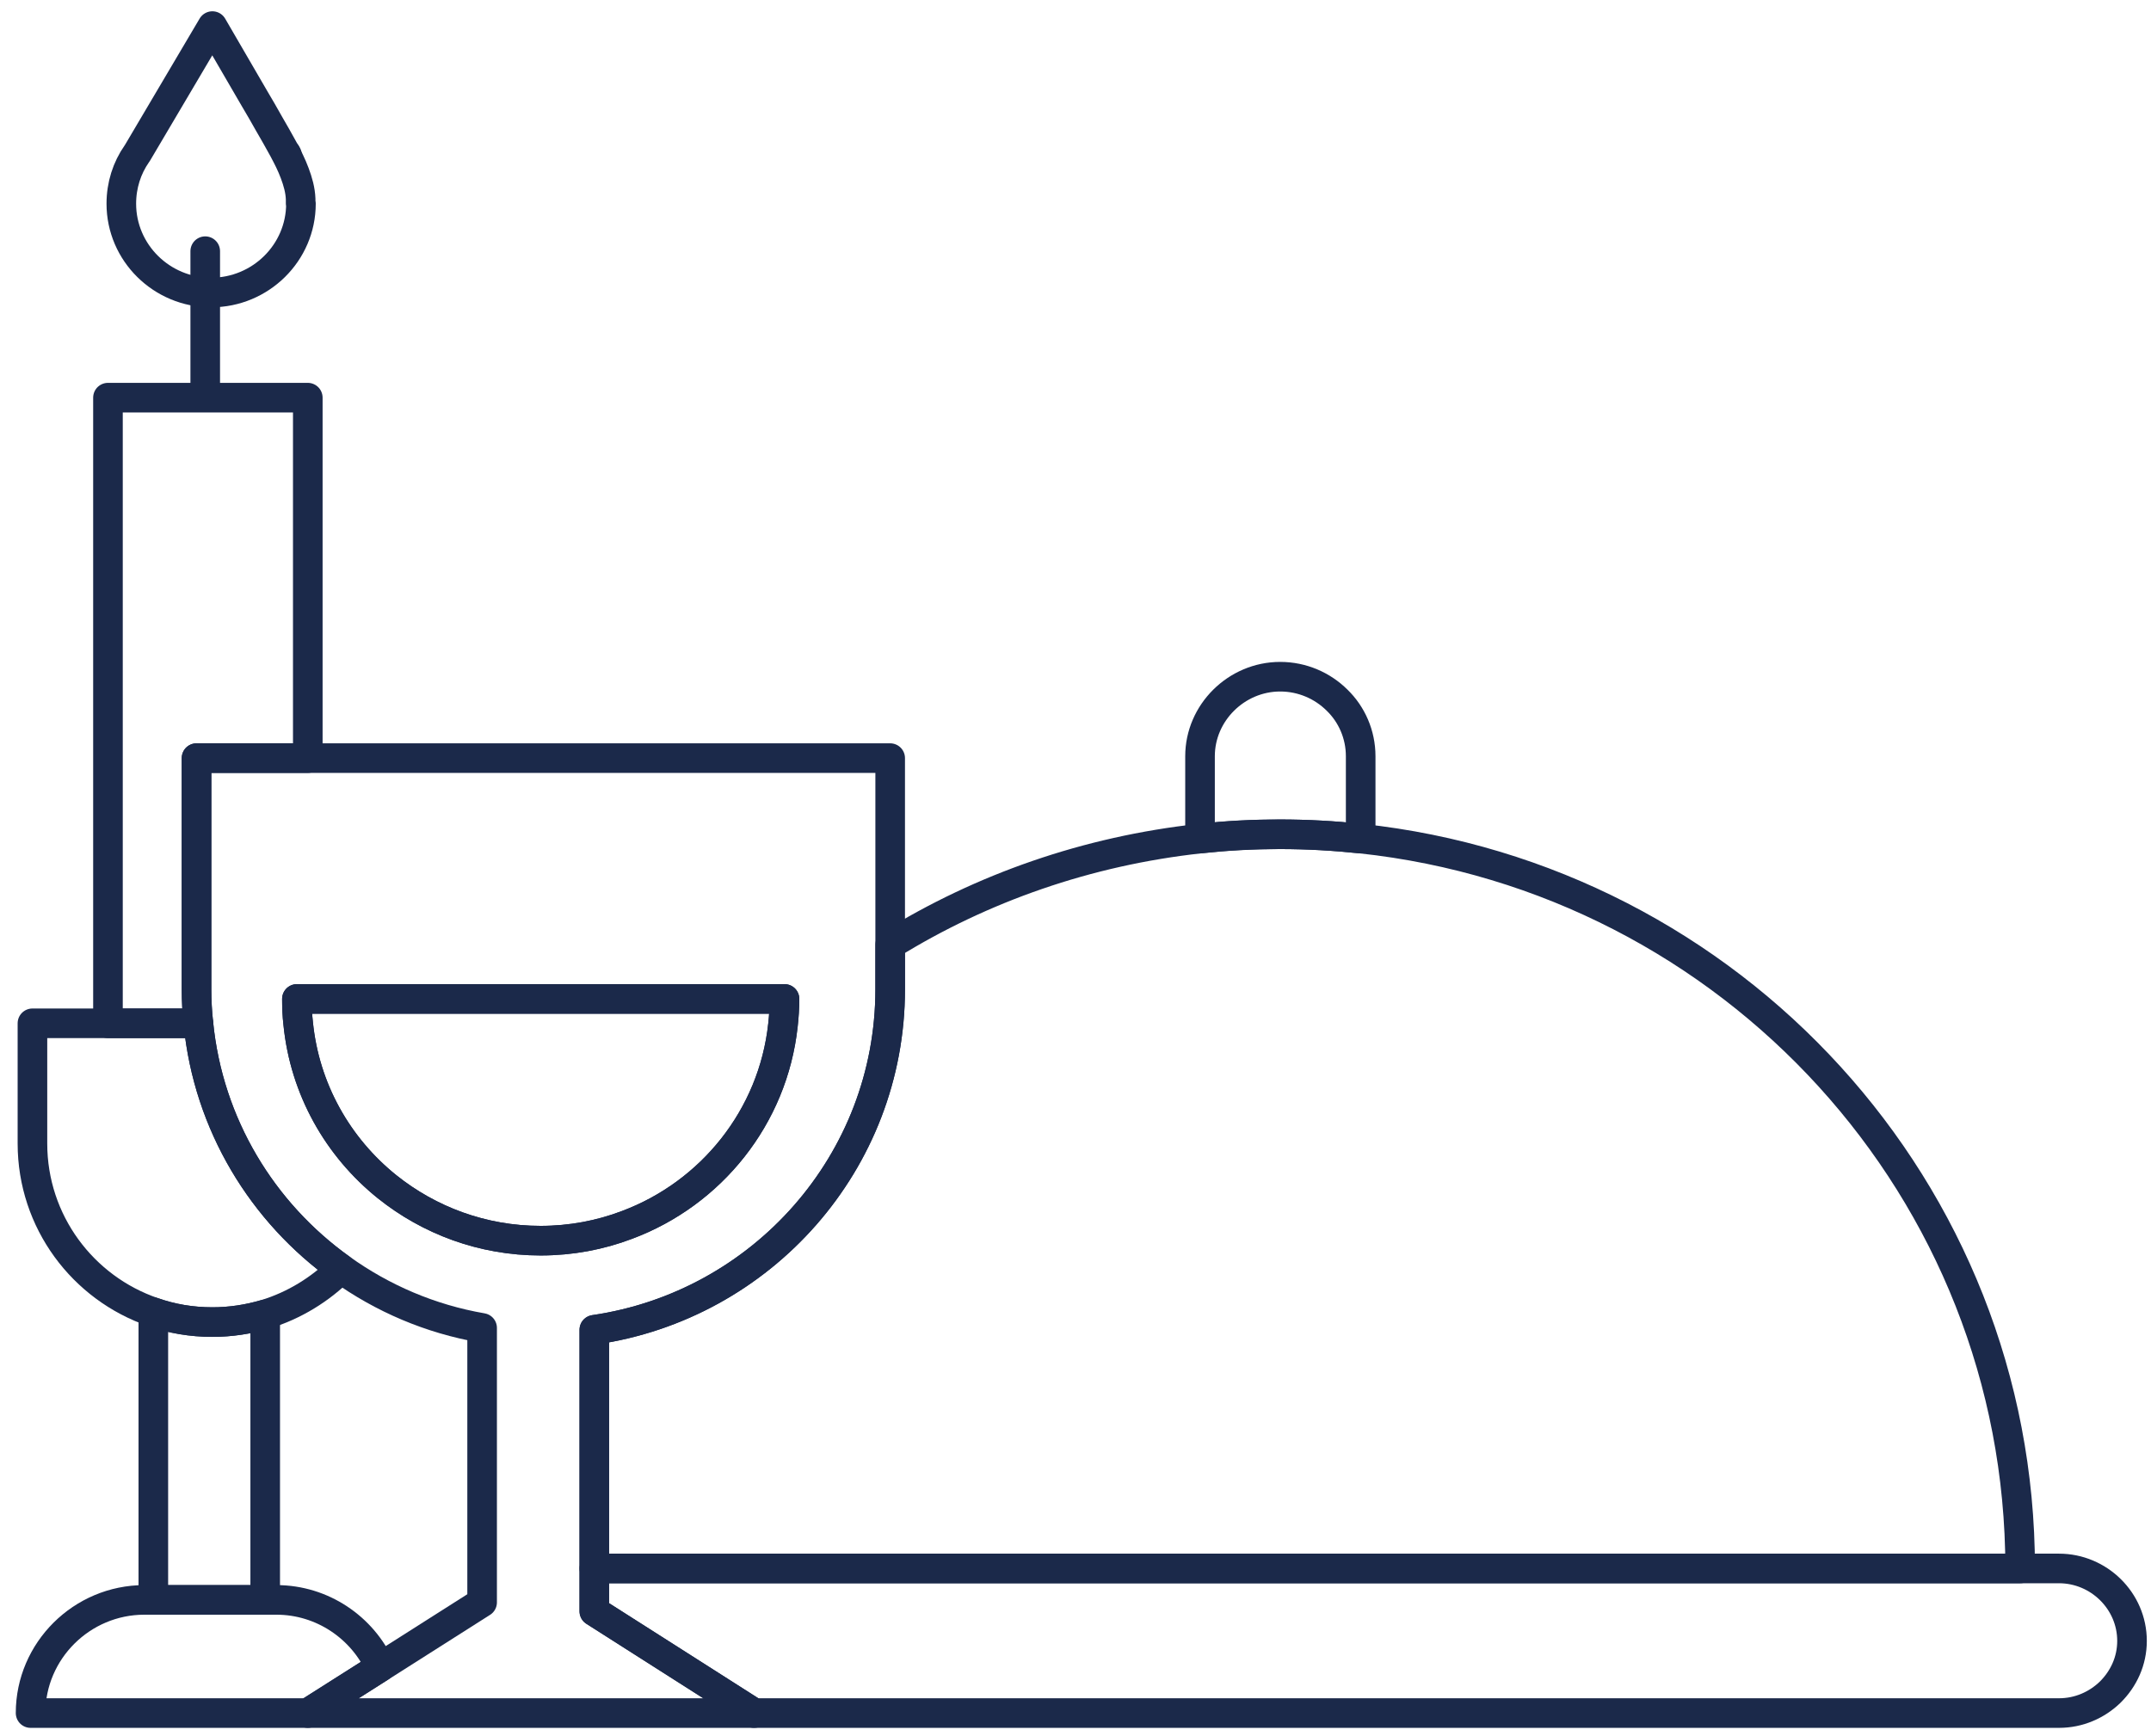 <svg width="109" height="88" viewBox="0 0 109 88" fill="none" xmlns="http://www.w3.org/2000/svg">
<g id="Ebene_1" clip-path="url(#clip0_130_1395)">
<path id="Vector" d="M9.959 38.423V50.144C9.959 50.722 9.99 51.3 10.053 51.863C10.557 56.989 13.298 61.458 17.282 64.302C19.376 65.803 21.802 66.85 24.431 67.303V81.212L19.266 84.494L15.597 86.822H38.211L30.116 81.665V67.397C38.605 66.162 45.109 58.895 45.109 50.144V38.423H9.959ZM39.675 51.956C39.172 56.614 36.038 60.489 31.77 62.083C30.416 62.599 28.935 62.88 27.392 62.88C24.447 62.88 21.738 61.849 19.613 60.145C17.124 58.145 15.439 55.207 15.109 51.863C15.061 51.456 15.046 51.05 15.046 50.628H39.754C39.754 51.081 39.723 51.519 39.675 51.956Z" stroke="#1B294A" stroke-width="1.5" stroke-linecap="round" stroke-linejoin="round"/>
<path id="Vector_2" d="M17.282 64.302C16.227 65.35 14.92 66.162 13.439 66.615C12.589 66.865 11.691 67.006 10.762 67.006C9.707 67.006 8.699 66.834 7.77 66.506C4.195 65.287 1.644 61.911 1.644 57.958V51.863H10.053C10.557 56.989 13.298 61.458 17.282 64.302Z" stroke="#1B294A" stroke-width="1.5" stroke-linecap="round" stroke-linejoin="round"/>
<path id="Vector_3" d="M9.959 38.423V50.144C9.959 50.722 9.99 51.3 10.053 51.863H5.471V20.154H15.597V38.423H9.959Z" stroke="#1B294A" stroke-width="1.5" stroke-linecap="round" stroke-linejoin="round"/>
<path id="Vector_4" d="M39.755 50.628C39.755 51.081 39.723 51.519 39.676 51.956C39.172 56.613 36.038 60.489 31.77 62.083C30.416 62.599 28.936 62.88 27.392 62.88C24.448 62.88 21.739 61.849 19.613 60.145C17.125 58.145 15.44 55.207 15.109 51.862C15.062 51.456 15.046 51.05 15.046 50.628H39.755Z" stroke="#1B294A" stroke-width="1.5" stroke-linecap="round" stroke-linejoin="round"/>
<path id="Vector_5" d="M13.439 66.615V81.087H7.77V66.506C8.699 66.834 9.707 67.006 10.762 67.006C11.691 67.006 12.589 66.865 13.439 66.615Z" stroke="#1B294A" stroke-width="1.5" stroke-linecap="round" stroke-linejoin="round"/>
<path id="Vector_6" d="M19.266 84.494L15.597 86.822H1.55C1.55 83.665 4.148 81.087 7.314 81.087H14.007C16.337 81.087 18.369 82.493 19.266 84.494Z" stroke="#1B294A" stroke-width="1.5" stroke-linecap="round" stroke-linejoin="round"/>
<path id="Vector_7" d="M15.25 10.324C15.25 12.809 13.203 14.825 10.699 14.825C8.195 14.825 6.148 12.809 6.148 10.324C6.148 9.386 6.431 8.511 6.935 7.792L6.967 7.745L10.762 1.322C11.471 2.541 12.179 3.76 12.888 4.979C13.14 5.401 13.392 5.839 13.628 6.261C13.88 6.683 14.117 7.12 14.353 7.542C14.573 7.948 14.778 8.355 14.935 8.777C15.093 9.199 15.219 9.636 15.235 10.089C15.235 10.168 15.235 10.246 15.235 10.308L15.25 10.324Z" stroke="#1B294A" stroke-width="1.5" stroke-linecap="round" stroke-linejoin="round"/>
<path id="Vector_8" d="M14.542 7.855L14.51 7.792" stroke="#1B294A" stroke-width="1.5" stroke-linecap="round" stroke-linejoin="round"/>
<path id="Vector_9" d="M10.4 12.73V20.091" stroke="#1B294A" stroke-width="1.5" stroke-linecap="round" stroke-linejoin="round"/>
<path id="Vector_10" d="M102.369 79.493H30.117V67.397C38.605 66.162 45.109 58.895 45.109 50.144V47.877C49.755 45.002 55.093 43.127 60.81 42.502C62.148 42.361 63.502 42.283 64.873 42.283C66.243 42.283 67.613 42.361 68.951 42.502C87.754 44.517 102.369 60.317 102.369 79.493Z" stroke="#1B294A" stroke-width="1.5" stroke-linecap="round" stroke-linejoin="round"/>
<path id="Vector_11" d="M108.038 83.165C108.038 84.181 107.613 85.087 106.936 85.759C106.258 86.416 105.345 86.822 104.337 86.822H38.211L30.117 81.665V79.493H104.337C106.353 79.493 108.038 81.134 108.038 83.165Z" stroke="#1B294A" stroke-width="1.5" stroke-linecap="round" stroke-linejoin="round"/>
<path id="Vector_12" d="M68.951 38.329V42.502C67.613 42.361 66.258 42.283 64.873 42.283C63.487 42.283 62.148 42.345 60.81 42.502V38.329C60.81 36.125 62.652 34.297 64.873 34.297C65.991 34.297 67.014 34.75 67.754 35.485C68.495 36.203 68.951 37.219 68.951 38.329Z" stroke="#1B294A" stroke-width="1.5" stroke-linecap="round" stroke-linejoin="round"/>
</g>
<defs>
<clipPath id="clip0_130_1395">
<rect width="108" height="87" fill="white" transform="translate(0.825 0.604)"/>
</clipPath>
</defs>
</svg>
